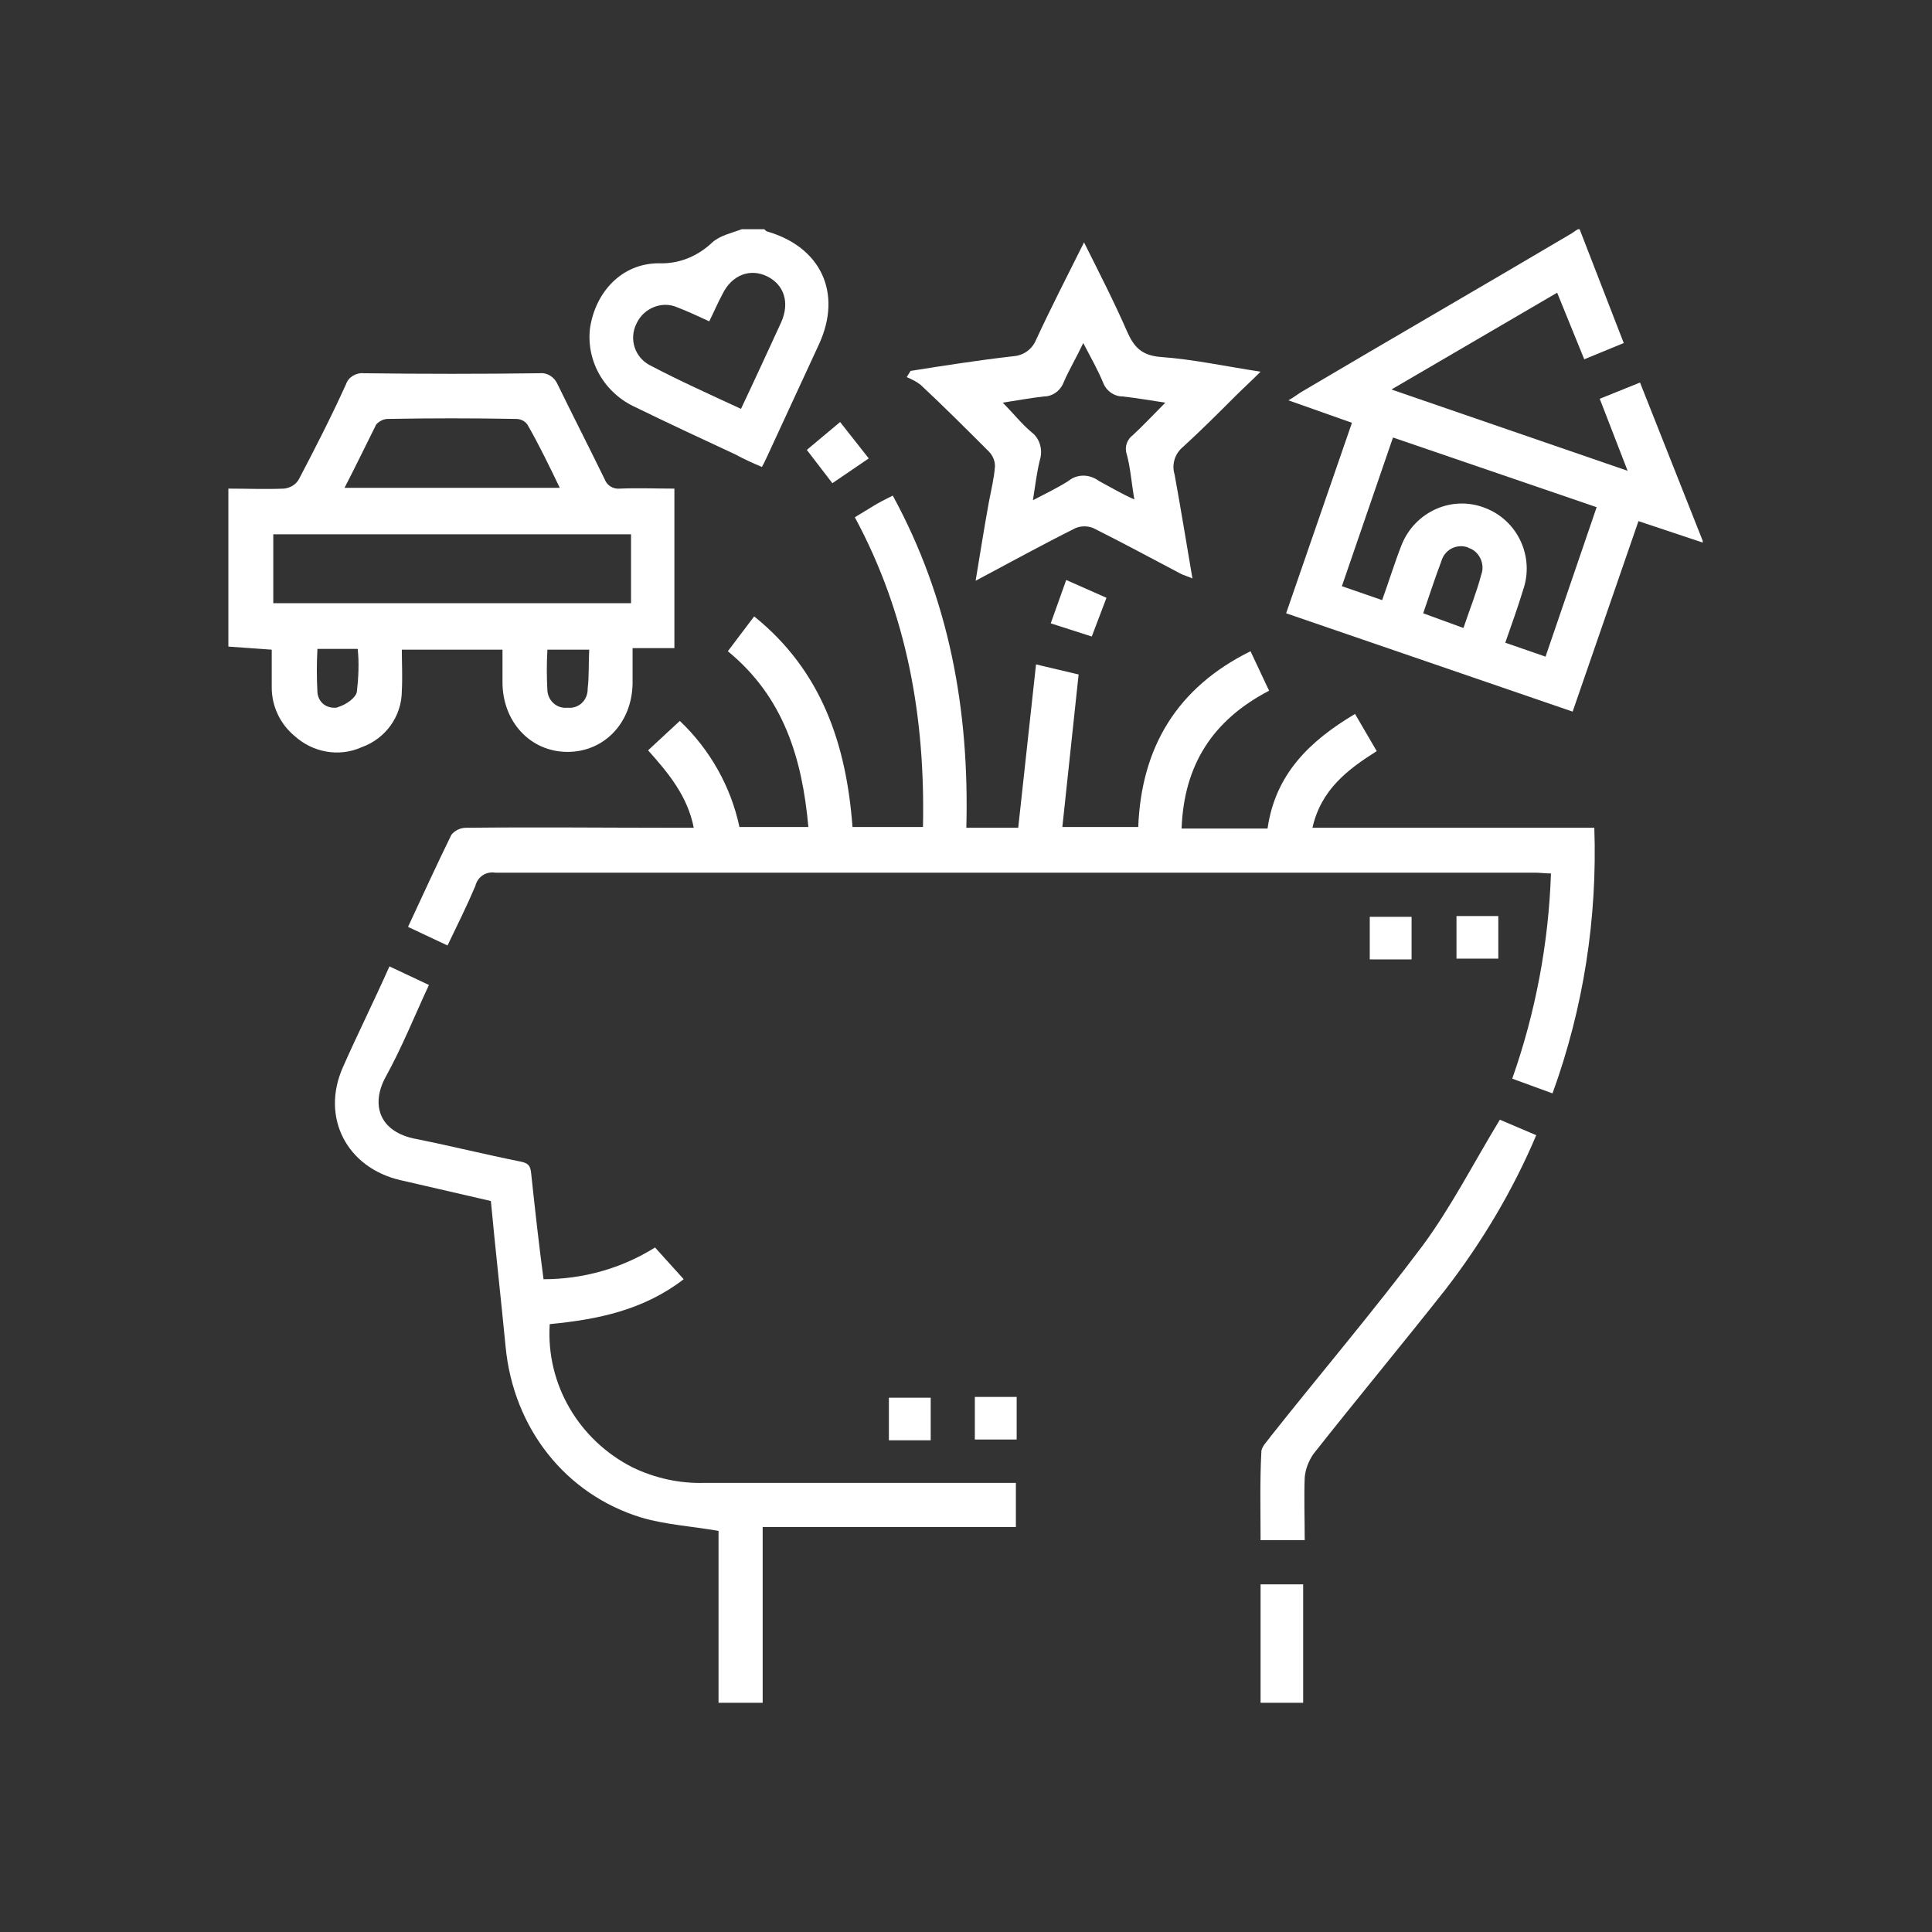 <?xml version="1.0" encoding="utf-8"?>
<!-- Generator: Adobe Illustrator 26.3.1, SVG Export Plug-In . SVG Version: 6.00 Build 0)  -->
<svg version="1.0" id="圖層_1" xmlns="http://www.w3.org/2000/svg" xmlns:xlink="http://www.w3.org/1999/xlink" x="0px" y="0px"
	 viewBox="0 0 249.5 249.5" style="enable-background:new 0 0 249.5 249.5;" xml:space="preserve">
<rect x="0" y="0" width="249.5" height="249.5" fill="#333333" stroke="none"/>
<style type="text/css">
	.st0{clip-path:url(#SVGID_00000076598040095320870860000014029239495360863378_);}
	.st1{fill:#FFFFFF;}
	.st2{clip-path:url(#SVGID_00000111908289359332973410000010212571261439737520_);}
	.st3{clip-path:url(#SVGID_00000173856745021356620330000011519298864655620005_);}
</style>
<g id="Group_174" transform="translate(3.892)">
	<g>
		<defs>
			<rect id="SVGID_1_" x="25.6" y="29.6" width="190.4" height="190.3"/>
		</defs>
		<clipPath id="SVGID_00000183945118377599380280000006386963490172460951_">
			<use xlink:href="#SVGID_1_"  style="overflow:visible;"/>
		</clipPath>
		<g id="Group_173" style="clip-path:url(#SVGID_00000183945118377599380280000006386963490172460951_);">
			<path id="Path_1247" class="st1" d="M25.6,63.1c2.4,0,4.8,0.1,7.2,0c0.8-0.1,1.5-0.5,1.9-1.2c2.1-4,4.2-8.1,6.1-12.3
				c0.3-0.9,1.3-1.5,2.3-1.4c7.6,0.1,15.1,0.1,22.7,0c1-0.1,1.9,0.5,2.3,1.4c2,4.1,4.1,8.2,6.1,12.3c0.3,0.8,1.1,1.3,2,1.2
				c2.3-0.1,4.6,0,7,0v20.6h-5.4c0,1.7,0,3.2,0,4.6c-0.1,5.1-3.7,8.8-8.4,8.8c-4.8,0-8.4-3.9-8.4-9c0-1.4,0-2.7,0-4.2H48
				c0,1.7,0.1,3.5,0,5.3c0,3.3-2.1,6.2-5.2,7.3c-2.9,1.3-6.3,0.7-8.7-1.5c-1.8-1.5-2.9-3.8-2.9-6.2c0-1.6,0-3.2,0-4.9l-5.6-0.4V63.1
				 M77.6,69H31.4v8.9h46.2V69z M40.6,63h27.8c-1.4-2.9-2.7-5.6-4.2-8.2c-0.4-0.5-0.9-0.7-1.5-0.7c-5.5-0.1-11-0.1-16.5,0
				c-0.6,0-1.1,0.3-1.5,0.7C43.4,57.4,42.1,60.1,40.6,63 M72.2,83.9h-5.4c-0.1,1.8-0.1,3.5,0,5.3c0.1,1.3,1.2,2.3,2.5,2.2
				c0.1,0,0.1,0,0.2,0c1.4,0.1,2.5-1,2.5-2.4c0,0,0,0,0-0.1C72.2,87.3,72.1,85.7,72.2,83.9 M37.1,83.8c-0.1,1.9-0.1,3.7,0,5.6
				c0.1,1.2,1,2,2.2,2c0.2,0,0.3,0,0.5-0.1c1-0.3,2.3-1.2,2.4-2c0.2-1.8,0.3-3.7,0.1-5.5L37.1,83.8z"/>
			<path id="Path_1248" class="st1" d="M200.1,29.6l5.7,14.7l-5.1,2.1l-3.5-8.6l-21.4,12.5l30.5,10.5l-3.6-9.3l5.2-2.1l8.2,20.7
				l-8.4-2.8l-8.5,24.6l-37-12.7l8.5-24.6l-8.2-2.9c0.7-0.4,1.2-0.8,1.7-1.1c11.5-6.8,23.1-13.5,34.6-20.3c0.4-0.2,0.7-0.5,1.1-0.7
				H200.1z M174.6,77.5c0.9-2.5,1.6-4.8,2.5-7.1c1.7-4.3,6.5-6.5,10.8-4.8c4.2,1.6,6.4,6.3,4.9,10.6c-0.7,2.3-1.5,4.5-2.3,6.8
				l5.2,1.8l6.6-19.3l-26.3-9l-6.6,19.2L174.6,77.5 M185.1,81.1c0.8-2.4,1.7-4.6,2.3-6.9c0.5-1.3-0.2-2.9-1.5-3.4
				c-0.1,0-0.1,0-0.2-0.1c-1.4-0.5-2.9,0.2-3.4,1.6c0,0.1-0.1,0.2-0.1,0.3c-0.8,2.1-1.5,4.3-2.3,6.6L185.1,81.1"/>
			<path id="Path_1249" class="st1" d="M94.8,29.6c0.1,0.1,0.3,0.3,0.4,0.3c6.9,2,9.7,7.9,6.7,14.5c-2.2,4.8-4.5,9.7-6.7,14.5
				c-0.2,0.4-0.4,0.9-0.7,1.4c-1.2-0.5-2.3-1-3.4-1.6c-4.3-2-8.6-4-12.9-6.1c-4-1.8-6.4-5.9-5.9-10.2c0.7-4.7,4.1-8.4,8.9-8.4
				c2.6,0.1,5-0.9,6.9-2.7c1-0.9,2.5-1.2,3.8-1.7L94.8,29.6z M91.8,52.8c1.8-3.8,3.5-7.5,5.2-11.2c1.1-2.5,0.4-4.8-1.8-5.9
				c-2.2-1.1-4.6-0.2-5.8,2.3c-0.6,1.1-1.1,2.3-1.7,3.5c-1.5-0.7-2.8-1.3-4.1-1.8c-2-0.9-4.4,0.1-5.3,2.1c-1,2-0.2,4.4,1.8,5.4
				C83.9,49.2,87.7,50.9,91.8,52.8"/>
			<path id="Path_1250" class="st1" d="M148.7,107h11.1c1-7,5.4-11.3,11.3-14.8l2.8,4.8c-3.8,2.4-7.2,5-8.3,9.9H202
				c0.4,11.7-1.4,23.3-5.4,34.3l-5.2-1.9c3-8.5,4.7-17.5,5-26.5c-0.7,0-1.4-0.1-2-0.1c-44.8,0-89.5,0-134.3,0
				c-1.2-0.2-2.3,0.5-2.6,1.7c-1.1,2.6-2.3,5-3.6,7.7l-5.1-2.4c1.9-4.1,3.7-8,5.6-11.9c0.5-0.6,1.2-0.9,1.9-0.9
				c9.1-0.1,18.1,0,27.2,0h2.2c-0.8-4.1-3.3-7.1-5.9-10l4.1-3.8c3.9,3.7,6.6,8.5,7.7,13.7h8.9c-0.8-8.9-3.2-16.8-10.4-22.7l3.4-4.5
				c8.7,7,11.9,16.5,12.7,27.2h9.1c0.3-14-2-27.4-8.8-40c0.8-0.5,1.5-0.9,2.3-1.4c0.8-0.5,1.6-0.9,2.6-1.4
				c7.3,13.4,9.9,27.7,9.5,42.9h6.7l2.3-21.1l5.5,1.3c-0.7,6.6-1.4,13.1-2.1,19.7h9.8c0.4-10.3,5-18,14.5-22.7l2.4,5.1
				C152.7,93,149,98.8,148.7,107"/>
			<path id="Path_1251" class="st1" d="M66.3,165.2c5.1,0,10.1-1.4,14.4-4.1l3.7,4.1c-5.2,4-11.1,5.2-17.3,5.8
				c-0.5,7.8,3.8,15,10.7,18.5c2.9,1.4,6.1,2.1,9.3,2c12.6,0,25.3,0,37.9,0h2.3v5.7H94.6v22.7h-5.7v-22.2c-3.5-0.6-6.8-0.8-9.9-1.7
				c-9.9-3-16.6-11.6-17.6-22.1c-0.6-6.2-1.3-12.4-1.9-18.8c-3.9-0.9-7.8-1.8-11.7-2.7c-6.9-1.6-10.3-8.1-7.4-14.6
				c1.9-4.3,4-8.5,6-13l5.1,2.4c-1.9,4.1-3.5,8.1-5.6,11.9c-1.9,3.5-0.9,7.1,4,8c4.5,0.9,8.9,2,13.4,2.9c1,0.2,1.3,0.5,1.4,1.5
				C65.2,156.2,65.7,160.7,66.3,165.2"/>
			<path id="Path_1252" class="st1" d="M113.7,47.9c4.4-0.7,8.9-1.4,13.3-1.9c1.3-0.1,2.4-0.9,2.9-2.1c1.9-4.1,4-8.2,6.2-12.6
				c2,4,3.9,7.7,5.6,11.6c0.9,2,1.9,3,4.3,3.2c4.2,0.3,8.3,1.2,12.9,1.9c-1.3,1.3-2.3,2.2-3.3,3.2c-2.2,2.2-4.4,4.4-6.7,6.5
				c-1.1,0.9-1.5,2.3-1.1,3.6c0.8,4.4,1.5,8.7,2.3,13.4c-0.7-0.3-1.1-0.4-1.5-0.6c-3.8-2-7.5-4-11.3-5.9c-0.7-0.3-1.6-0.3-2.3,0
				c-4.2,2.1-8.4,4.4-12.9,6.8c0.6-3.6,1.1-6.8,1.7-10.1c0.3-1.6,0.7-3.2,0.8-4.7c0-0.7-0.3-1.4-0.8-1.9c-2.9-2.9-5.8-5.8-8.8-8.6
				c-0.5-0.4-1.1-0.7-1.8-1L113.7,47.9 M142.6,64.5c-0.4-2.3-0.5-4.1-1-5.9c-0.3-0.9,0.1-1.9,0.8-2.4c1.4-1.3,2.7-2.7,4.2-4.2
				c-2-0.3-3.7-0.6-5.5-0.8c-1.1,0-2.1-0.7-2.5-1.7c-0.7-1.7-1.6-3.3-2.6-5.2c-0.9,1.9-1.8,3.4-2.5,5c-0.4,1.1-1.4,1.9-2.6,1.9
				c-1.7,0.2-3.4,0.5-5.3,0.8c1.4,1.4,2.4,2.7,3.7,3.8c1.1,0.8,1.5,2.3,1.1,3.6c-0.4,1.6-0.6,3.3-0.9,5.2c1.7-0.9,3.2-1.6,4.6-2.5
				c1.1-0.9,2.7-0.9,3.9,0C139.5,62.9,141,63.8,142.6,64.5"/>
			<path id="Path_1253" class="st1" d="M189.8,144.6l4.7,2c-3,7.1-7,13.8-11.7,19.9c-5.6,7.1-11.5,14.2-17.1,21.3
				c-0.6,0.9-1,1.9-1.1,3c-0.1,2.6,0,5.3,0,8.1h-5.7c0-3.8-0.1-7.6,0.1-11.4c0-0.7,0.8-1.4,1.2-2c6.5-8.2,13.3-16.2,19.6-24.6
				C183.5,155.9,186.4,150.2,189.8,144.6"/>
			<rect id="Rectangle_75" x="158.9" y="204.6" class="st1" width="5.5" height="15.3"/>
			<rect id="Rectangle_76" x="173" y="118.4" class="st1" width="5.4" height="5.5"/>
			<rect id="Rectangle_77" x="184.2" y="118.3" class="st1" width="5.4" height="5.5"/>
			<rect id="Rectangle_78" x="110.9" y="180.5" class="st1" width="5.4" height="5.5"/>
			<rect id="Rectangle_79" x="122" y="180.4" class="st1" width="5.4" height="5.5"/>
			<path id="Path_1254" class="st1" d="M108.3,59.2l-4.7,3.2l-3.3-4.3l4.3-3.6L108.3,59.2"/>
			<path id="Path_1255" class="st1" d="M133.8,74.9l5.2,2.3l-1.9,5l-5.3-1.7L133.8,74.9"/>
		</g>
	</g>
</g>
</svg>
